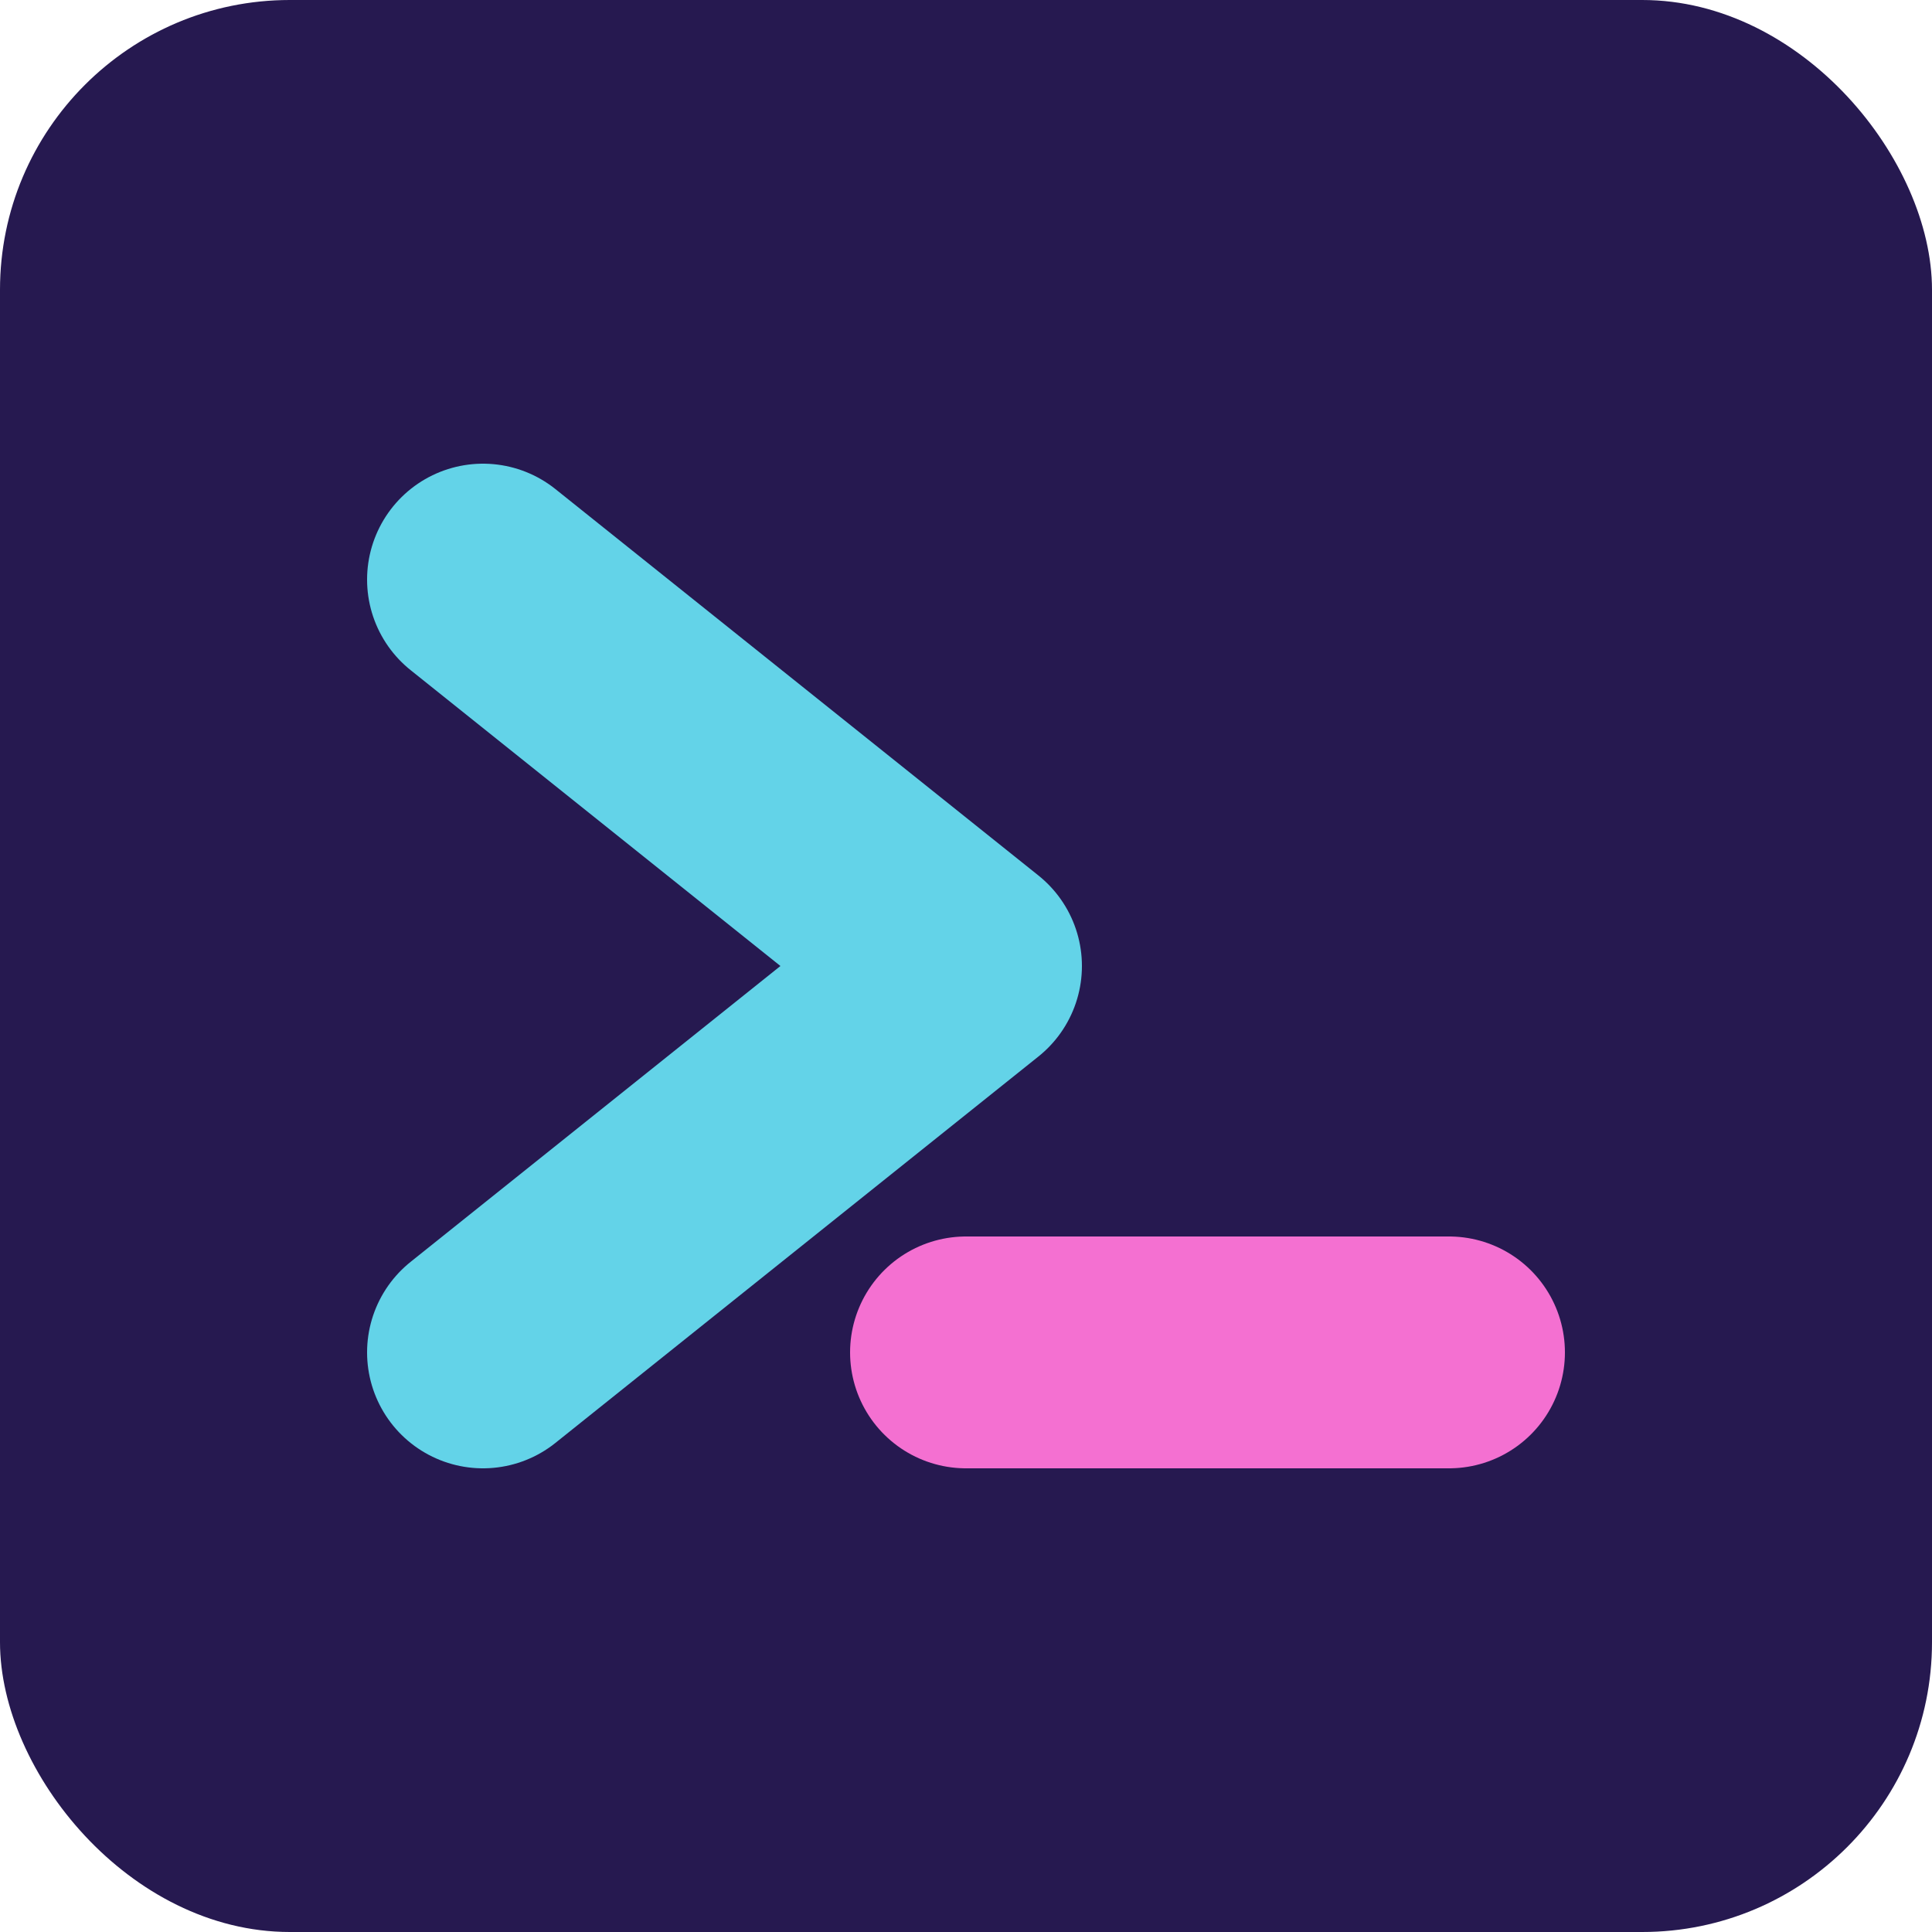<svg xmlns="http://www.w3.org/2000/svg" viewBox="0 0 100 100">
  <rect width="100" height="100" rx="15" fill="#261950"/>

  <polyline points="25,30 50,50 25,70" fill="none" stroke="#63d3e8" stroke-width="12" stroke-linecap="round" stroke-linejoin="round"/>

  <line x1="50" y1="70" x2="75" y2="70" stroke="#f470d1" stroke-width="12" stroke-linecap="round"/>
</svg>